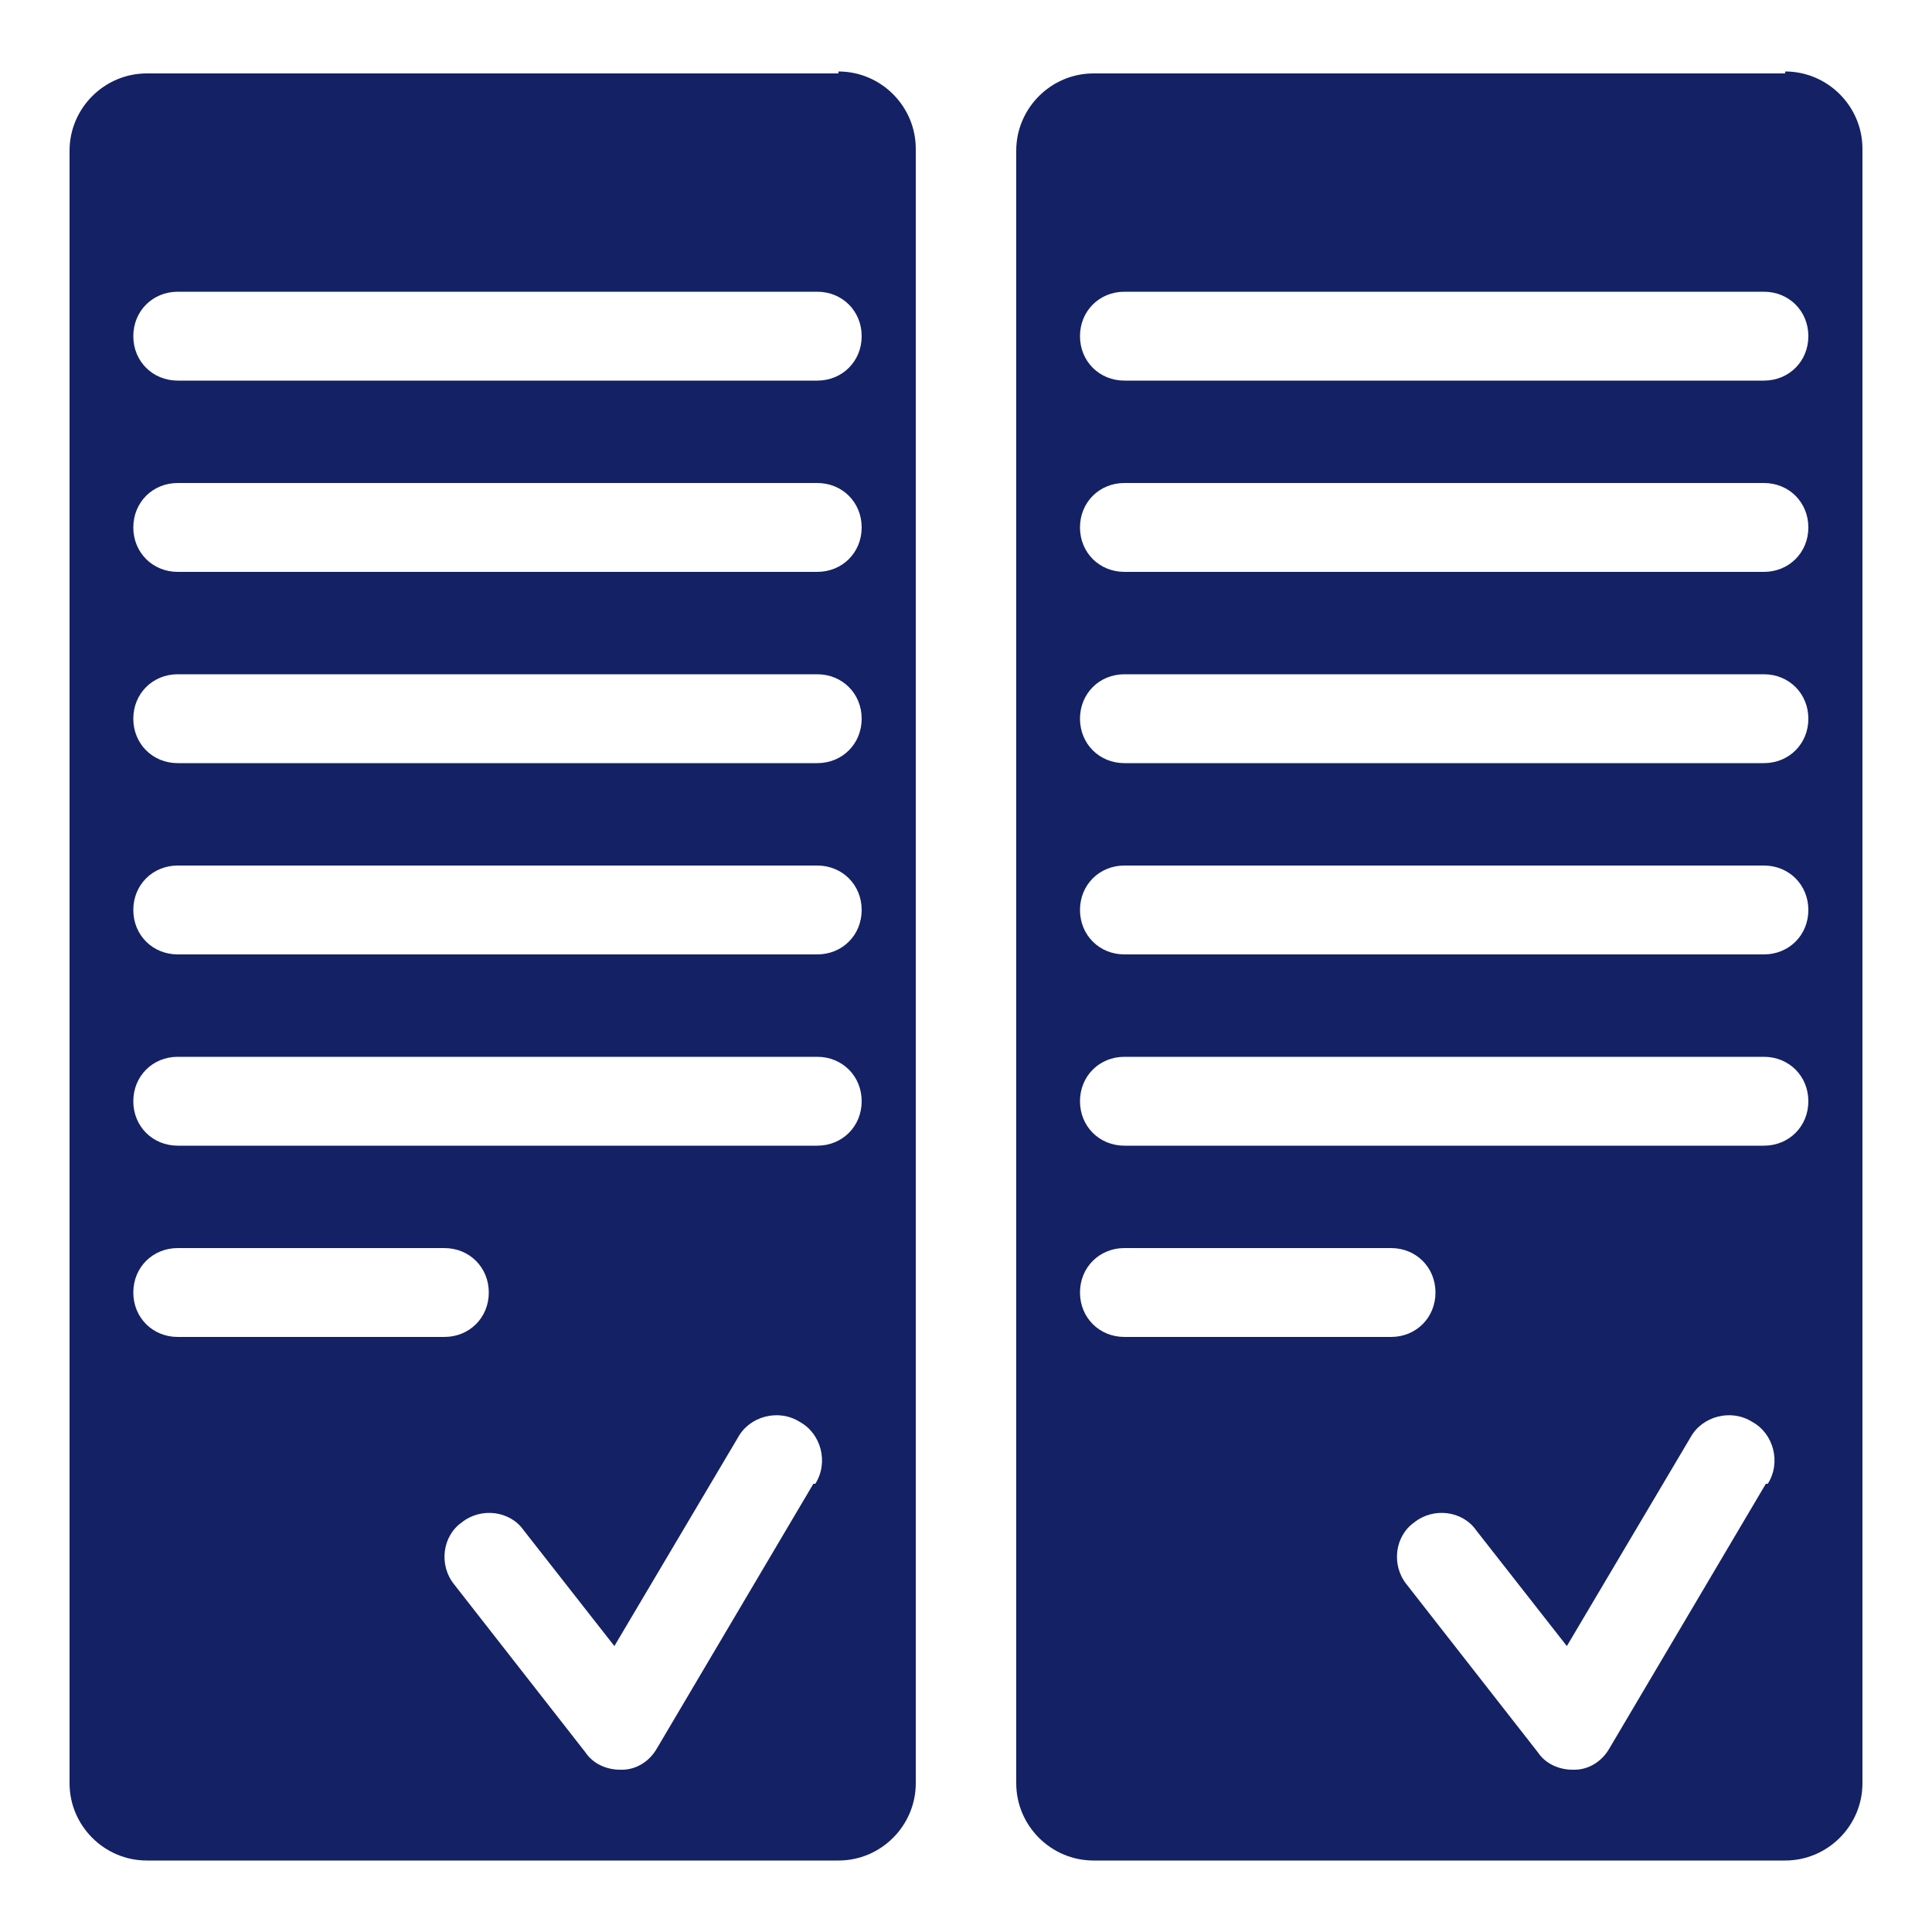 <?xml version="1.0" encoding="UTF-8"?>
<svg id="Layer_1" xmlns="http://www.w3.org/2000/svg" version="1.1" viewBox="0 0 100 100">
  <!-- Generator: Adobe Illustrator 29.0.1, SVG Export Plug-In . SVG Version: 2.1.0 Build 192)  -->
  <defs>
    <style>
      .st0 {
        fill: #142165;
      }
    </style>
  </defs>
  <path class="st0" d="M43.4,3.8H7.6c-2.2,0-4,1.8-4,4v84.5c0,2.2,1.8,4,4,4h35.8c2.2,0,4-1.8,4-4V7.7c0-2.2-1.8-4-4-4ZM6.9,66.9c0-1.3,1-2.3,2.3-2.3h13.8c1.3,0,2.3,1,2.3,2.3s-1,2.3-2.3,2.3h-13.8c-1.3,0-2.3-1-2.3-2.3ZM42.1,76.8l-8.1,13.7c-.4.7-1.1,1.1-1.8,1.1,0,0,0,0-.1,0-.7,0-1.4-.3-1.8-.9l-6.8-8.7c-.8-1-.6-2.5.4-3.2,1-.8,2.5-.6,3.2.4l4.7,6,6.4-10.8c.6-1.1,2.1-1.5,3.2-.8,1.1.6,1.5,2.1.8,3.2ZM42.3,59.3H9.2c-1.3,0-2.3-1-2.3-2.3s1-2.3,2.3-2.3h33.1c1.3,0,2.3,1,2.3,2.3s-1,2.3-2.3,2.3ZM42.3,49.4H9.2c-1.3,0-2.3-1-2.3-2.3s1-2.3,2.3-2.3h33.1c1.3,0,2.3,1,2.3,2.3s-1,2.3-2.3,2.3ZM42.3,39.5H9.2c-1.3,0-2.3-1-2.3-2.3s1-2.3,2.3-2.3h33.1c1.3,0,2.3,1,2.3,2.3s-1,2.3-2.3,2.3ZM42.3,29.6H9.2c-1.3,0-2.3-1-2.3-2.3s1-2.3,2.3-2.3h33.1c1.3,0,2.3,1,2.3,2.3s-1,2.3-2.3,2.3ZM42.3,19.7H9.2c-1.3,0-2.3-1-2.3-2.3s1-2.3,2.3-2.3h33.1c1.3,0,2.3,1,2.3,2.3s-1,2.3-2.3,2.3Z"/>
  <path class="st0" d="M92.4,3.8h-35.8c-2.2,0-4,1.8-4,4v84.5c0,2.2,1.8,4,4,4h35.8c2.2,0,4-1.8,4-4V7.7c0-2.2-1.8-4-4-4ZM58.2,69.2c-1.3,0-2.3-1-2.3-2.3s1-2.3,2.3-2.3h13.8c1.3,0,2.3,1,2.3,2.3s-1,2.3-2.3,2.3h-13.8ZM91.4,76.8l-8.1,13.7c-.4.7-1.1,1.1-1.8,1.1,0,0,0,0-.1,0-.7,0-1.4-.3-1.8-.9l-6.8-8.7c-.8-1-.6-2.5.4-3.2,1-.8,2.5-.6,3.2.4l4.7,6,6.4-10.8c.6-1.1,2.1-1.5,3.2-.8,1.1.6,1.5,2.1.8,3.2ZM91.3,59.3h-33.1c-1.3,0-2.3-1-2.3-2.3s1-2.3,2.3-2.3h33.1c1.3,0,2.3,1,2.3,2.3s-1,2.3-2.3,2.3ZM91.3,49.4h-33.1c-1.3,0-2.3-1-2.3-2.3s1-2.3,2.3-2.3h33.1c1.3,0,2.3,1,2.3,2.3s-1,2.3-2.3,2.3ZM91.3,39.5h-33.1c-1.3,0-2.3-1-2.3-2.3s1-2.3,2.3-2.3h33.1c1.3,0,2.3,1,2.3,2.3s-1,2.3-2.3,2.3ZM91.3,29.6h-33.1c-1.3,0-2.3-1-2.3-2.3s1-2.3,2.3-2.3h33.1c1.3,0,2.3,1,2.3,2.3s-1,2.3-2.3,2.3ZM91.3,19.7h-33.1c-1.3,0-2.3-1-2.3-2.3s1-2.3,2.3-2.3h33.1c1.3,0,2.3,1,2.3,2.3s-1,2.3-2.3,2.3Z"/>
</svg>
